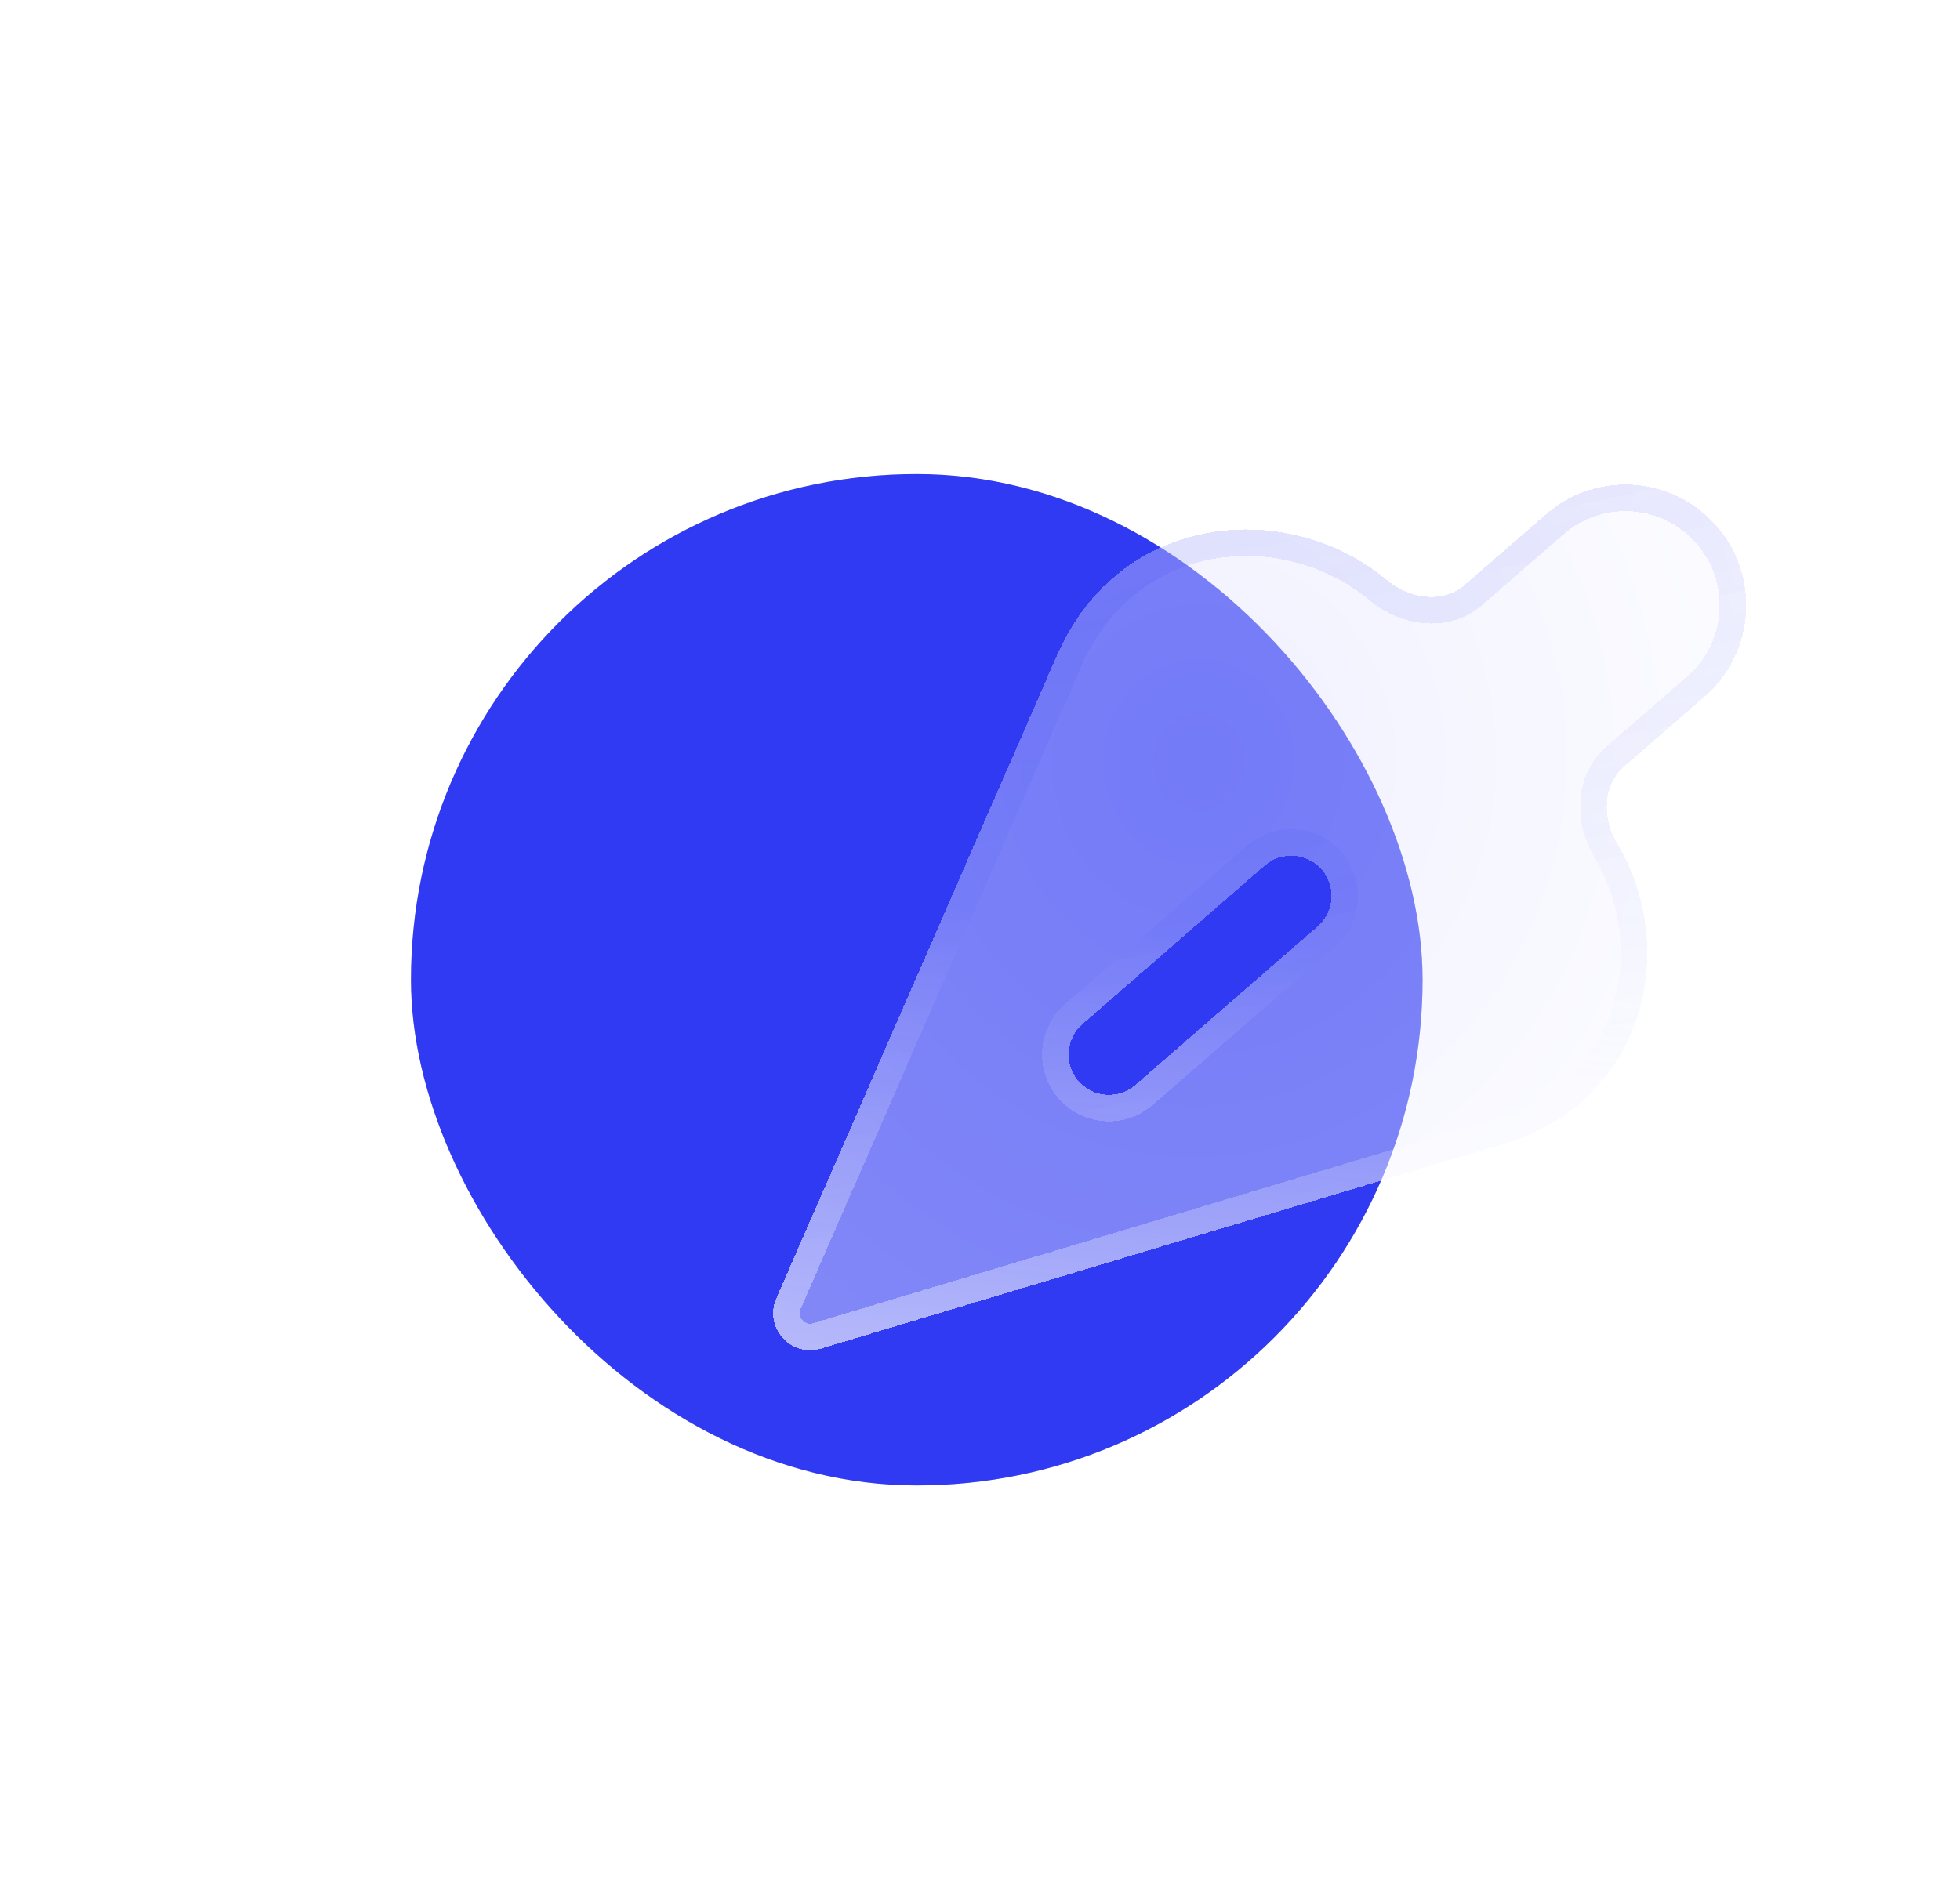 <svg width="62" height="60" viewBox="0 0 62 60" fill="none" xmlns="http://www.w3.org/2000/svg">
<rect x="13" y="15" width="32" height="32" rx="16" fill="#D9D9D9"/>
<rect x="13" y="15" width="32" height="32" rx="16" fill="url(#paint0_linear_837_5578)"/>
<g filter="url(#filter0_bd_837_5578)">
<path fill-rule="evenodd" clip-rule="evenodd" d="M25.966 36.535C25.01 36.822 24.156 35.859 24.555 34.944L33.429 14.609C35.445 9.99 40.805 9.64 43.883 12.226C44.586 12.816 45.647 12.97 46.34 12.367L48.909 10.132C50.501 8.747 52.915 8.915 54.3 10.508C55.685 12.1 55.517 14.514 53.925 15.899L51.373 18.119C50.685 18.718 50.686 19.781 51.158 20.562C53.109 23.794 52.114 28.691 47.571 30.054L25.966 36.535ZM34.117 28.065C34.578 28.596 35.383 28.652 35.914 28.19L41.681 23.174C42.211 22.712 42.267 21.907 41.806 21.377C41.344 20.846 40.539 20.79 40.008 21.252L34.242 26.268C33.711 26.73 33.655 27.534 34.117 28.065Z" fill="url(#paint1_radial_837_5578)" fill-opacity="0.4" shape-rendering="crispEdges"/>
<path d="M25.846 36.132C25.846 36.132 25.846 36.132 25.846 36.132C25.232 36.316 24.685 35.699 24.941 35.112C24.941 35.112 24.941 35.112 24.941 35.112L33.815 14.777C35.696 10.465 40.707 10.106 43.613 12.547C44.42 13.225 45.718 13.465 46.616 12.684L49.184 10.45C50.602 9.217 52.75 9.366 53.983 10.784C55.216 12.201 55.066 14.349 53.649 15.582L51.097 17.802C50.206 18.577 50.258 19.886 50.798 20.779C52.636 23.824 51.679 28.383 47.45 29.651L25.846 36.132ZM33.799 28.341C34.413 29.047 35.484 29.122 36.19 28.507L41.956 23.491C42.662 22.877 42.737 21.807 42.123 21.101C41.509 20.395 40.438 20.32 39.733 20.934L33.966 25.951C33.26 26.565 33.185 27.635 33.799 28.341Z" stroke="url(#paint2_linear_837_5578)" stroke-opacity="0.5" stroke-width="0.841" shape-rendering="crispEdges"/>
<path d="M25.846 36.132C25.846 36.132 25.846 36.132 25.846 36.132C25.232 36.316 24.685 35.699 24.941 35.112C24.941 35.112 24.941 35.112 24.941 35.112L33.815 14.777C35.696 10.465 40.707 10.106 43.613 12.547C44.42 13.225 45.718 13.465 46.616 12.684L49.184 10.45C50.602 9.217 52.75 9.366 53.983 10.784C55.216 12.201 55.066 14.349 53.649 15.582L51.097 17.802C50.206 18.577 50.258 19.886 50.798 20.779C52.636 23.824 51.679 28.383 47.45 29.651L25.846 36.132ZM33.799 28.341C34.413 29.047 35.484 29.122 36.19 28.507L41.956 23.491C42.662 22.877 42.737 21.807 42.123 21.101C41.509 20.395 40.438 20.32 39.733 20.934L33.966 25.951C33.26 26.565 33.185 27.635 33.799 28.341Z" stroke="url(#paint3_linear_837_5578)" stroke-opacity="0.1" stroke-width="0.841" shape-rendering="crispEdges"/>
</g>
<defs>
<filter id="filter0_bd_837_5578" x="6.043" y="-9.218" width="67.608" height="64.217" filterUnits="userSpaceOnUse" color-interpolation-filters="sRGB">
<feFlood flood-opacity="0" result="BackgroundImageFix"/>
<feGaussianBlur in="BackgroundImageFix" stdDeviation="9.206"/>
<feComposite in2="SourceAlpha" operator="in" result="effect1_backgroundBlur_837_5578"/>
<feColorMatrix in="SourceAlpha" type="matrix" values="0 0 0 0 0 0 0 0 0 0 0 0 0 0 0 0 0 0 127 0" result="hardAlpha"/>
<feOffset dy="6.137"/>
<feGaussianBlur stdDeviation="3.069"/>
<feComposite in2="hardAlpha" operator="out"/>
<feColorMatrix type="matrix" values="0 0 0 0 0.188 0 0 0 0 0.227 0 0 0 0 0.949 0 0 0 0.08 0"/>
<feBlend mode="normal" in2="effect1_backgroundBlur_837_5578" result="effect2_dropShadow_837_5578"/>
<feBlend mode="normal" in="SourceGraphic" in2="effect2_dropShadow_837_5578" result="shape"/>
</filter>
<linearGradient id="paint0_linear_837_5578" x1="29" y1="15" x2="37.889" y2="43.444" gradientUnits="userSpaceOnUse">
<stop stop-color="#303AF2"/>
<stop offset="1" stop-color="#303AF2"/>
</linearGradient>
<radialGradient id="paint1_radial_837_5578" cx="0" cy="0" r="1" gradientUnits="userSpaceOnUse" gradientTransform="translate(37.918 17.991) rotate(98.363) scale(24.65 23.086)">
<stop stop-color="#D9DBFF"/>
<stop offset="1" stop-color="white"/>
</radialGradient>
<linearGradient id="paint2_linear_837_5578" x1="24.196" y1="39.498" x2="25.701" y2="22.203" gradientUnits="userSpaceOnUse">
<stop stop-color="white"/>
<stop offset="1" stop-color="white" stop-opacity="0"/>
</linearGradient>
<linearGradient id="paint3_linear_837_5578" x1="27.358" y1="43.43" x2="21.466" y2="14.97" gradientUnits="userSpaceOnUse">
<stop offset="0.348" stop-color="#303AF2" stop-opacity="0"/>
<stop offset="1" stop-color="#303AF2"/>
</linearGradient>
</defs>
</svg>
